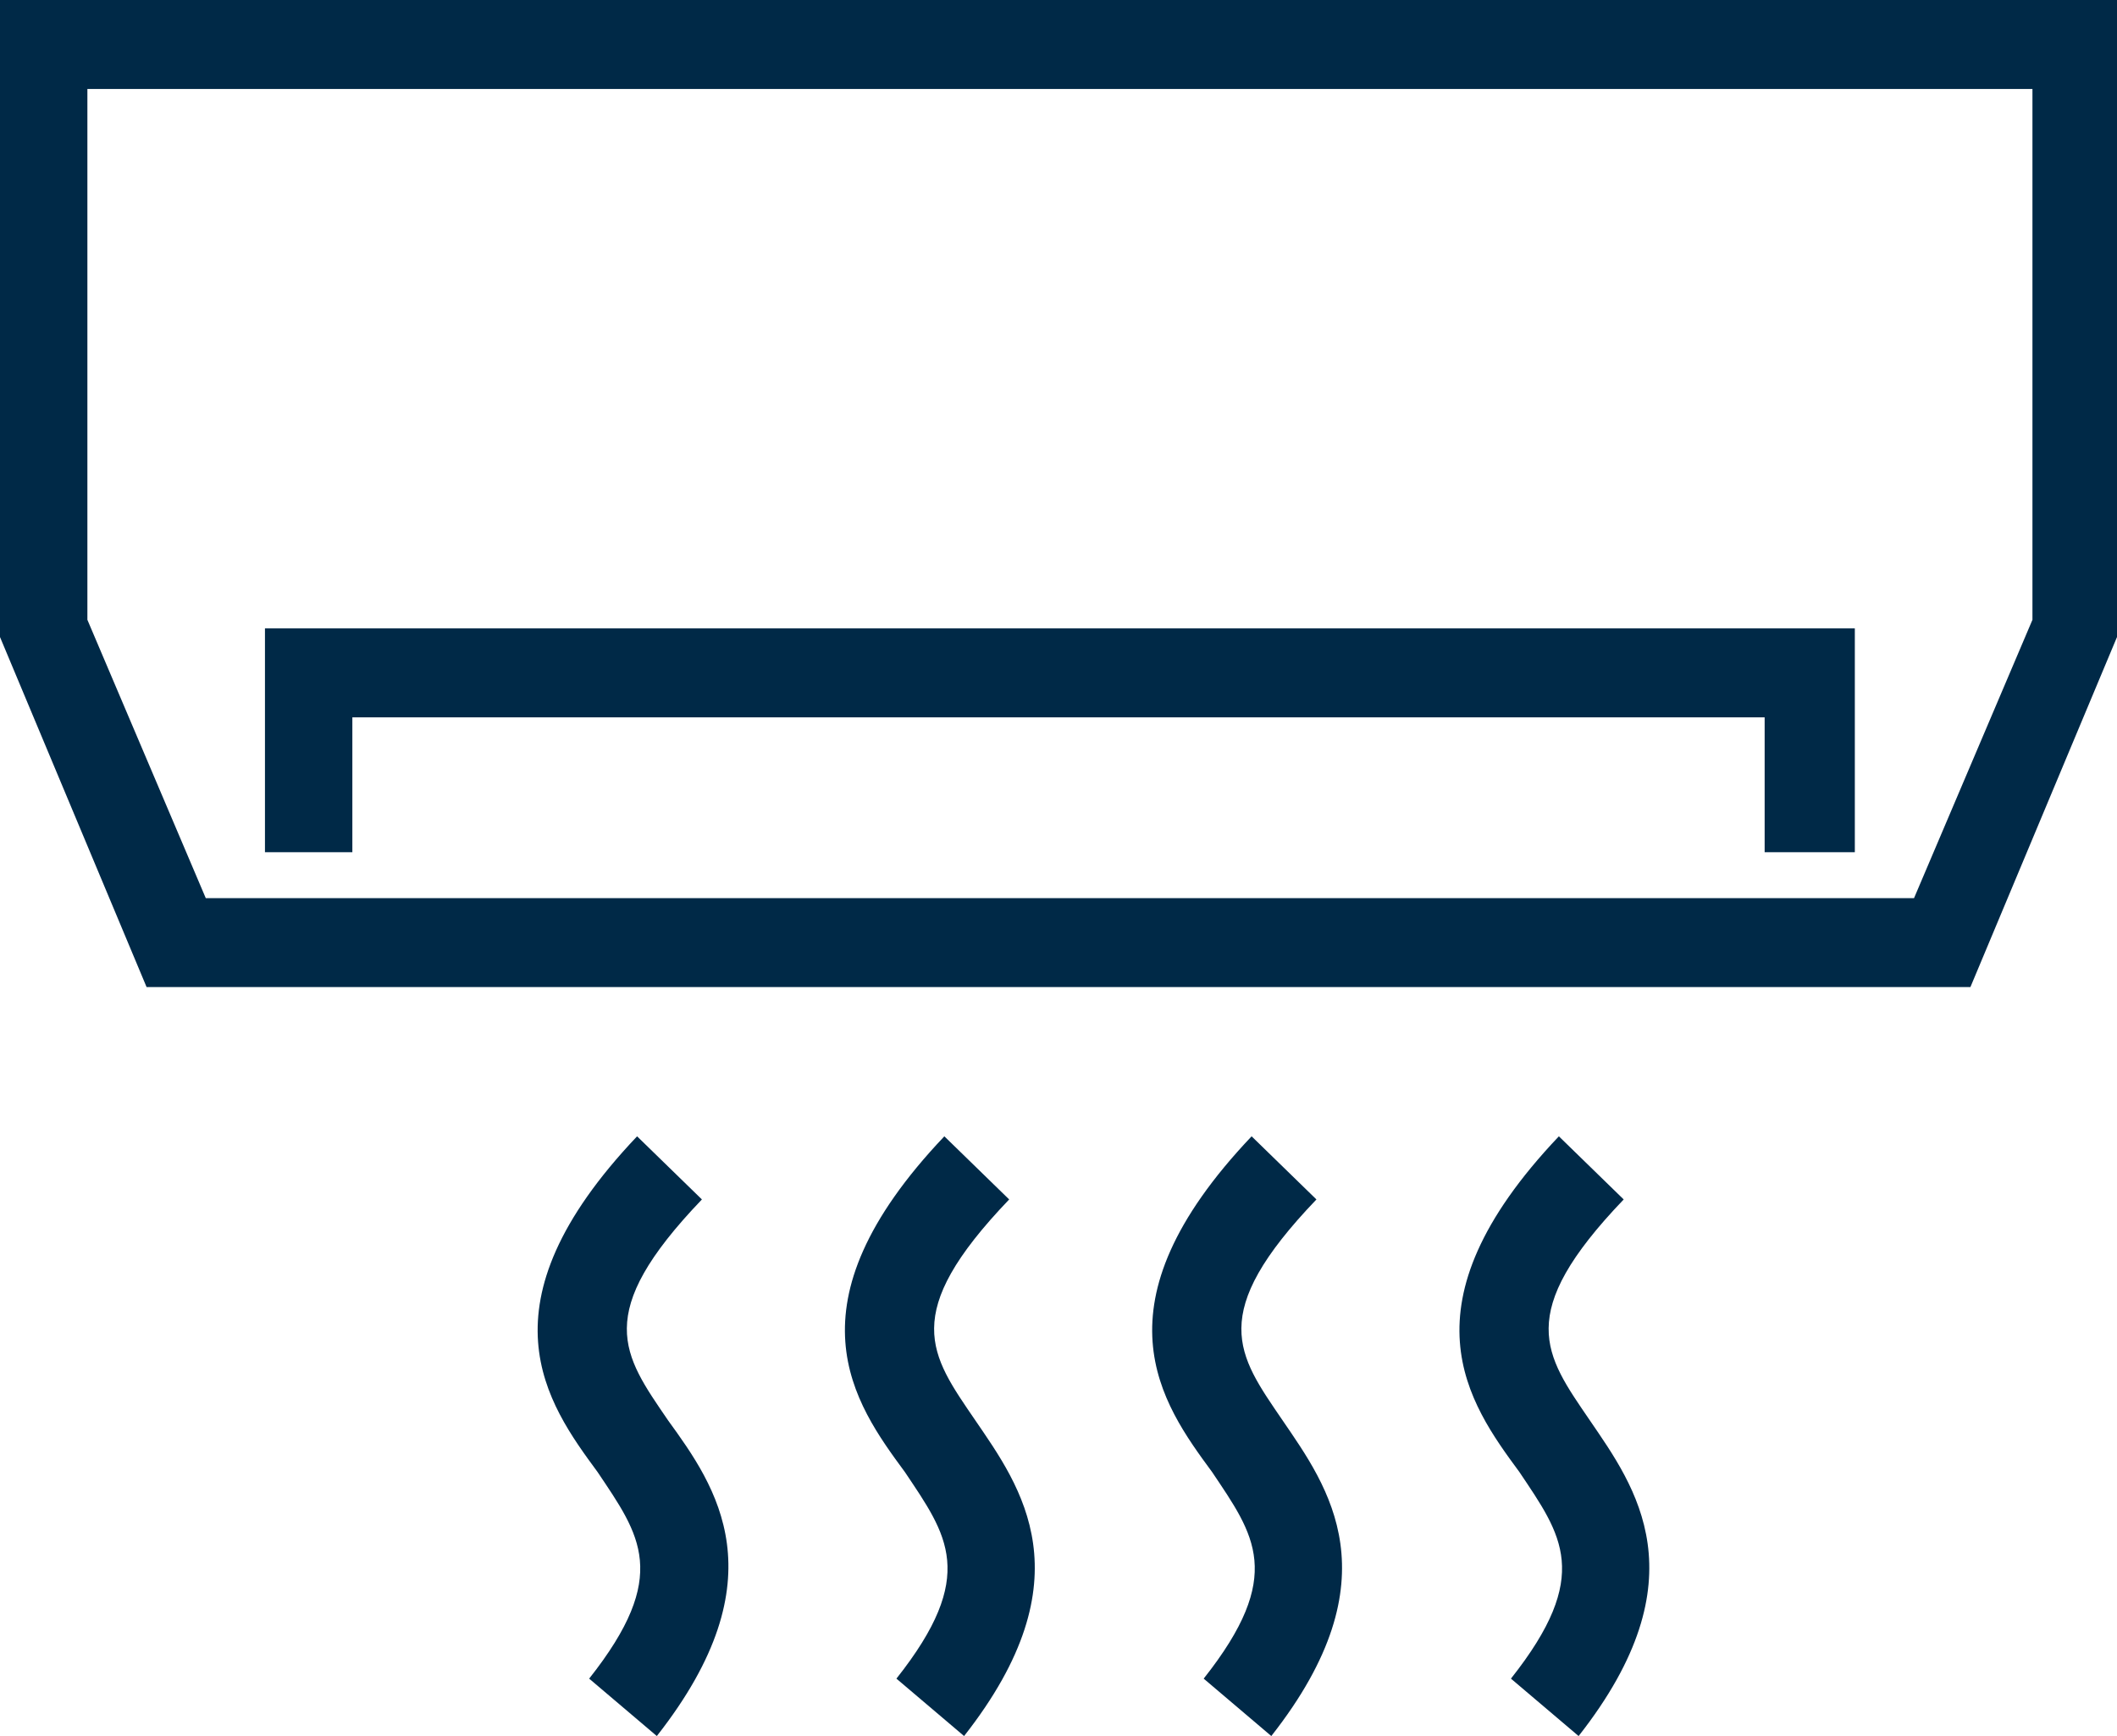 <svg width="50" height="41" viewBox="0 0 50 41" fill="none" xmlns="http://www.w3.org/2000/svg">
<g clip-path="url(#clip0)">
<path d="M46.538 23.312H3.462L0 15.045V0H50V15.045L46.538 23.312ZM4.86 21.212H45.206L48.003 14.638V2.101H2.064V14.638L4.86 21.212Z" fill="#002947"/>
<path d="M43.808 20.127H41.678V16.942H8.322V20.127H6.258V14.841H43.808V20.127Z" fill="#002947"/>
<path d="M15.513 41.001L13.915 39.645C15.845 37.206 15.113 36.257 14.114 34.766C12.916 33.139 11.252 30.835 15.047 26.837L16.578 28.328C13.981 31.039 14.714 31.987 15.779 33.546C16.911 35.105 18.442 37.273 15.513 41.001Z" fill="#002947"/>
<path d="M22.77 41.001L21.172 39.645C23.103 37.206 22.37 36.257 21.372 34.766C20.173 33.139 18.509 30.835 22.304 26.837L23.835 28.328C21.238 31.039 21.971 31.987 23.036 33.546C24.101 35.105 25.699 37.273 22.77 41.001Z" fill="#002947"/>
<path d="M30.026 41.001L28.429 39.645C30.359 37.206 29.627 36.257 28.628 34.766C27.43 33.139 25.766 30.835 29.561 26.837L31.092 28.328C28.495 31.039 29.228 31.987 30.293 33.546C31.358 35.105 32.956 37.273 30.026 41.001Z" fill="#002947"/>
<path d="M37.284 41.001L35.686 39.645C37.617 37.206 36.884 36.257 35.886 34.766C34.687 33.139 33.023 30.835 36.818 26.837L38.349 28.328C35.752 31.039 36.485 31.987 37.55 33.546C38.615 35.105 40.213 37.273 37.284 41.001Z" fill="#002947"/>
</g>
<defs>
<clipPath id="clip0">
<rect width="50" height="41" fill="white"/>
</clipPath>
</defs>
</svg>

